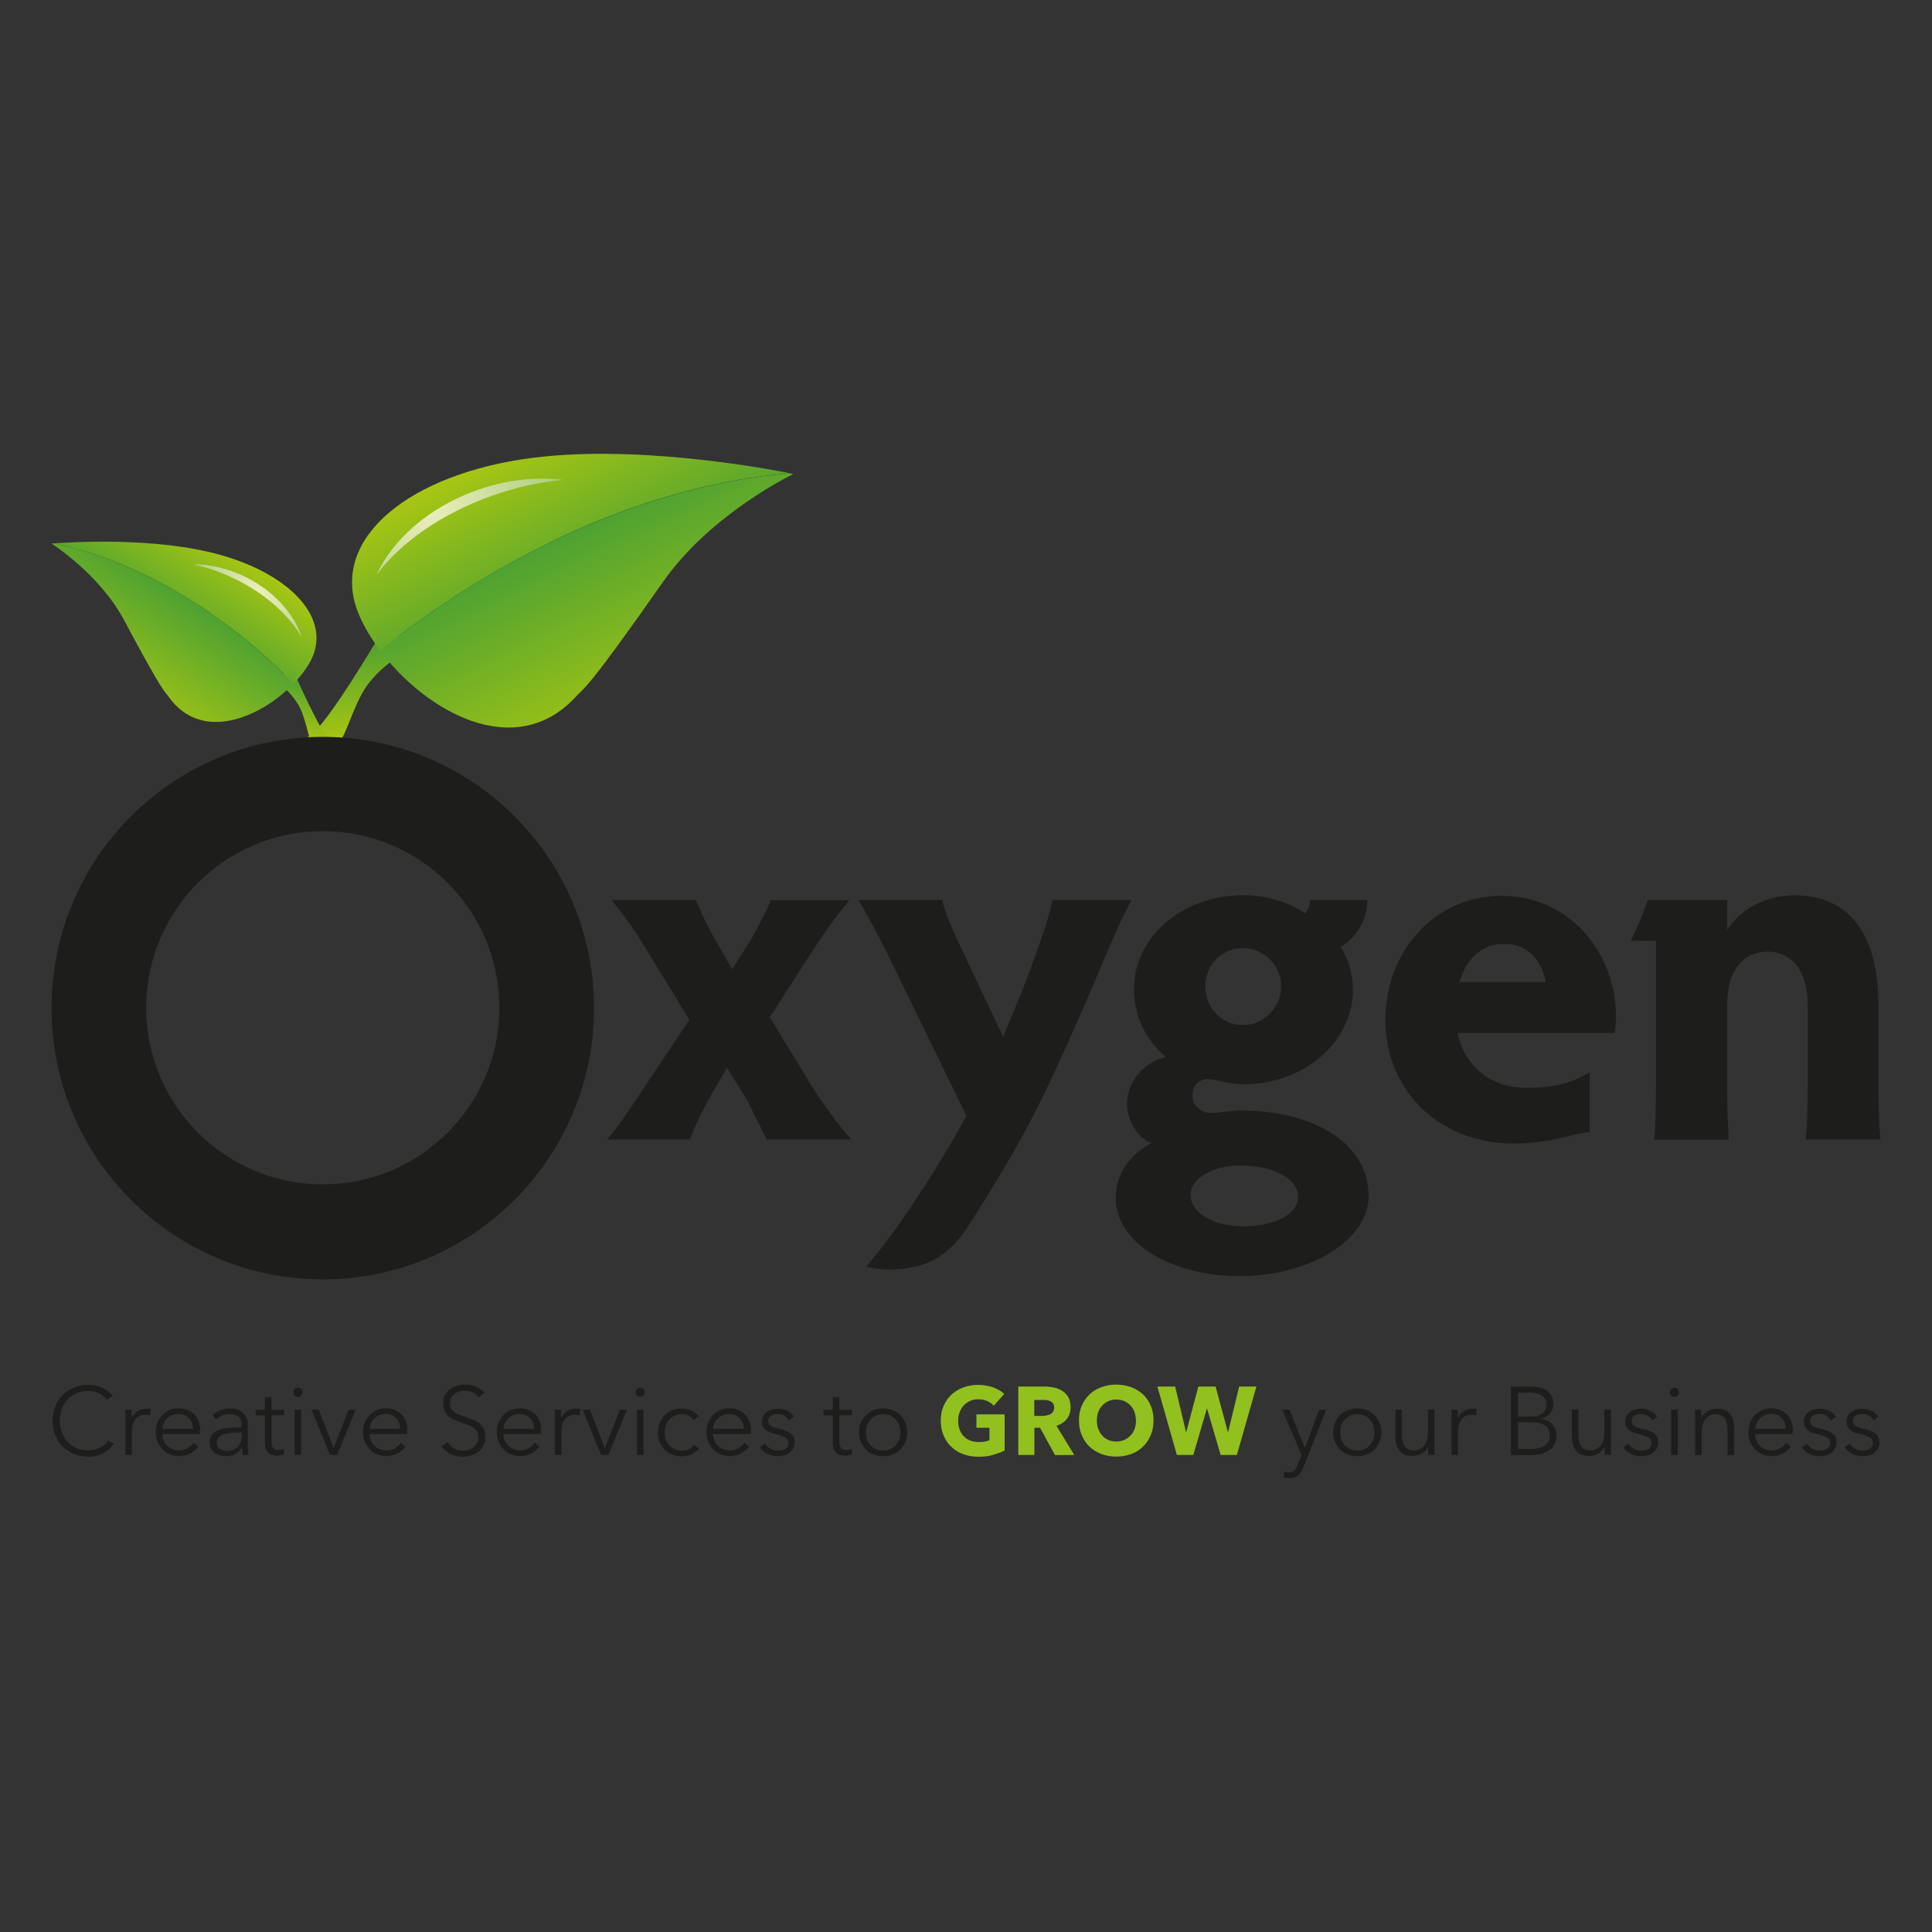 <svg xmlns="http://www.w3.org/2000/svg" xmlns:xlink="http://www.w3.org/1999/xlink" id="Layer_1" viewBox="0 0 150 150"><rect x="0" y="0" width="150" height="150" fill="#333333" stroke="none"/><defs><style>.cls-1{fill:url(#linear-gradient);}.cls-2{fill:#92c01f;}.cls-3{fill:#1d1e1c;}.cls-4{fill:url(#radial-gradient-2);}.cls-5{fill:url(#linear-gradient-3);}.cls-6{fill:url(#linear-gradient-4);}.cls-7{fill:url(#linear-gradient-2);}.cls-8{fill:url(#linear-gradient-6);}.cls-9{fill:url(#linear-gradient-5);}.cls-10{fill:url(#radial-gradient);}</style><linearGradient id="linear-gradient" x1="620.98" y1="-261.8" x2="620.98" y2="-270.14" gradientTransform="translate(685.23 209.74) rotate(170.18) scale(1 -1)" gradientUnits="userSpaceOnUse"><stop offset="0" stop-color="#acc811"></stop><stop offset=".22" stop-color="#9ac017"></stop><stop offset=".64" stop-color="#6eae26"></stop><stop offset="1" stop-color="#439d36"></stop></linearGradient><linearGradient id="linear-gradient-2" x1="631.43" y1="-230.48" x2="625.91" y2="-216.4" gradientTransform="translate(689.45 208.23) rotate(175) scale(1 -1)" gradientUnits="userSpaceOnUse"><stop offset="0" stop-color="#acc811"></stop><stop offset="1" stop-color="#439d36"></stop></linearGradient><linearGradient id="linear-gradient-3" x1="622.17" y1="-207.03" x2="628.7" y2="-224.25" xlink:href="#linear-gradient-2"></linearGradient><radialGradient id="radial-gradient" cx="586.79" cy="-222.29" fx="586.79" fy="-222.29" r="31.58" gradientTransform="translate(498.32 170.54) rotate(175) scale(.77 -.77)" gradientUnits="userSpaceOnUse"><stop offset="0" stop-color="#ecefbd"></stop><stop offset=".23" stop-color="#cadc9c"></stop><stop offset="1" stop-color="#5ca132"></stop></radialGradient><linearGradient id="linear-gradient-4" x1="-228.34" y1="81.35" x2="-228.34" y2="76.14" gradientTransform="translate(264.92 45.46) rotate(16.74)" xlink:href="#linear-gradient"></linearGradient><linearGradient id="linear-gradient-5" x1="-239.54" y1="49.53" x2="-242.99" y2="58.3" gradientTransform="translate(262 42.8) rotate(11.91)" xlink:href="#linear-gradient-2"></linearGradient><linearGradient id="linear-gradient-6" x1="-245.31" y1="64.14" x2="-241.24" y2="53.41" gradientTransform="translate(262 42.8) rotate(11.91)" xlink:href="#linear-gradient-2"></linearGradient><radialGradient id="radial-gradient-2" cx="-188.97" cy="43.5" fx="-188.97" fy="43.5" r="19.65" gradientTransform="translate(169.38 43.29) rotate(11.91) scale(.77)" xlink:href="#radial-gradient"></radialGradient></defs><path class="cls-1" d="m29.65,49.04s-4.18,7.16-5.58,8.07c-1.57,1.02-.54,1.21,1.68,1.07.94-.05,1.56-3.44,2.85-5.1,1.75-2.26,4.1-2.95,4.1-2.95l-3.05-1.09Z"></path><path class="cls-7" d="m42.54,42.2c-5.7,2.8-10.05,5.9-13.01,8.32-.69-.9-1.25-1.84-1.64-2.75-2.43-5.61,3.34-10.64,12.52-12.09,8.49-1.34,19.36.75,20.97,1.07-3.03.21-10.14,1.14-18.84,5.44Z"></path><path class="cls-5" d="m42.54,42.2c8.7-4.3,15.82-5.23,18.84-5.44.13.03.21.05.21.05,0,0-6.39,3.04-10.13,8.39-5.98,8.54-6.08,8.16-6.73,8.87-4.71,5.14-11.66,1.18-15.21-3.54,2.96-2.42,7.31-5.52,13.01-8.32Z"></path><path class="cls-10" d="m38.19,38.49c-3.94,1.4-7.12,3.67-8.95,6.13,1.25-2.73,4.07-5.24,7.78-6.56,2.31-.82,4.63-1.06,6.69-.8-1.75.15-3.63.56-5.52,1.23Z"></path><path class="cls-6" d="m22.82,52.16s2.05,4.74,2.85,5.41c.89.75.24.79-1.12.54-.58-.11-.7-2.25-1.38-3.38-.91-1.53-2.31-2.13-2.31-2.13l1.97-.44Z"></path><path class="cls-9" d="m15.37,46.96c3.31,2.17,5.77,4.4,7.42,6.13.49-.51.91-1.05,1.22-1.58,1.92-3.29-1.26-6.82-6.84-8.41-5.14-1.47-12.02-.98-13.04-.91,1.85.35,6.19,1.46,11.24,4.77Z"></path><path class="cls-8" d="m15.37,46.96c-5.05-3.3-9.39-4.42-11.24-4.77-.09.01-.13.01-.13.01,0,0,3.72,2.36,5.63,5.94,3.05,5.73,3.14,5.5,3.49,5.99,2.53,3.53,7.11,1.6,9.66-1.04-1.65-1.73-4.11-3.96-7.42-6.13Z"></path><path class="cls-4" d="m18.34,44.99c2.33,1.17,4.13,2.8,5.07,4.46-.57-1.78-2.12-3.55-4.32-4.64-1.37-.68-2.79-1-4.08-.99,1.09.23,2.21.61,3.32,1.17Z"></path><path class="cls-3" d="m62.81,83.98c.88,1.4,2.2,3.32,3.29,4.49h-6.57l-1.52-3.05-1.56-2.52-1.12,1.92c-.88,1.48-1.48,2.89-1.77,3.65h-6.41c1-1.21,2.24-3.09,3.16-4.49l3.21-4.81-3.41-5.57c-.8-1.32-1.72-2.64-2.64-3.72h6.57c.32.8.8,1.88,1.52,3.13l1.29,2.24,1.44-2.28c.72-1.28,1.24-2.32,1.56-3.08h6.09c-1.04,1.28-1.88,2.44-2.72,3.72l-3.45,5.37,3.05,5.01Z"></path><path class="cls-3" d="m81.72,69.87c-.2.88-.52,2.04-.88,3.01-1.16,3.37-1.96,5.25-2.96,7.61l-3.69-7.81c-.48-1.08-.84-1.93-1.04-2.8h-6.49c.76,1.28,1.48,2.68,2.16,4.01l6.21,12.74c-1.56,2.92-3.37,5.69-5.09,8.22-.89,1.28-1.84,2.48-2.68,3.48.48.12,1.12.24,1.68.24,2.85,0,4.77-.92,6.49-3.77,1.6-2.52,3.33-5.33,4.85-8.29,1.76-3.41,4.21-9.09,5.61-12.42.36-.88,1.32-3.09,1.96-4.21h-6.13Z"></path><path class="cls-3" d="m96.38,86.22c-.96,0-1.8.2-2.28.2-.88,0-1.52-.6-1.52-1.36s.52-1.28,1.16-1.28,1.6.4,2.81.4c4.77,0,8.49-3.32,8.49-7.37,0-1.24-.4-2.45-.96-3.29,1.28-.72,2.08-2.16,2.08-3.65h-4.45c0,.36-.16.84-.36,1.04-1.16-.76-2.84-1.41-4.81-1.41-4.81,0-8.5,3.29-8.5,7.29,0,2.32,1.12,4.13,2.48,5.29-1.68.32-3.01,1.92-3.01,3.57,0,1.37.76,2.65,1.88,3.09-1.68.92-2.77,2.44-2.77,4.25,0,3.52,4.33,6.09,9.66,6.09s9.98-2.76,9.98-6.21c0-4.33-4.61-6.65-9.9-6.65Zm.12-12.61c1.6,0,2.97,1.32,2.97,2.97s-1.36,3.01-2.97,3.01-2.92-1.32-2.92-3.01,1.32-2.97,2.92-2.97Zm.03,21.6c-2.32,0-4.09-1.04-4.09-2.44,0-1.28,1.72-2.28,3.85-2.28,2.52,0,4.49,1,4.49,2.4s-1.8,2.32-4.25,2.32Z"></path><path class="cls-3" d="m125.46,78.81c0-4.53-3.36-9.26-8.89-9.26-5.09,0-9.01,4.21-9.01,9.65s4.16,9.58,9.94,9.58c3.09,0,4.61-.8,5.93-.88v-4.65c-1.53.92-2.88,1.2-5.01,1.2-2.84,0-4.81-1.88-5.25-4.25h12.18c.08-.24.12-.88.12-1.4Zm-12.15-2.56c.52-1.76,1.68-2.97,3.49-2.97,1.92,0,2.97,1.48,3.21,2.97h-6.69Z"></path><path class="cls-3" d="m140.19,88.47h5.81c-.12-1.17-.16-2.97-.16-4.09v-6.37c0-5.41-2.21-8.5-6.53-8.5-2.28,0-4.21,1.12-5.21,2.69v-2.32h-6.17c-.36,1.04-.76,2.04-1.32,3.17h1.96v11.34c0,1.12-.04,2.92-.12,4.09h5.77c-.08-1.17-.12-2.97-.12-4.09v-6.49c0-2.44,1.16-4.01,3.16-4.01,1.8,0,3.09,1.44,3.09,4.13v6.37c0,1.12-.04,2.92-.16,4.09Z"></path><path class="cls-3" d="m8.84,112.1c-.09.13-.2.26-.33.38-.13.12-.28.23-.44.32-.17.09-.35.16-.56.22-.2.05-.42.08-.66.08-.4,0-.77-.07-1.11-.21-.34-.14-.63-.33-.88-.58-.24-.25-.44-.54-.57-.88-.14-.34-.21-.71-.21-1.12s.07-.78.21-1.12c.14-.34.33-.63.58-.88.25-.25.54-.44.88-.58.34-.14.7-.21,1.1-.21.2,0,.39.02.57.06.19.04.36.1.53.17.17.07.32.16.45.27.14.1.25.22.34.35l-.45.33c-.06-.09-.13-.17-.22-.26-.09-.09-.2-.16-.33-.23-.13-.07-.26-.12-.41-.16-.15-.04-.31-.06-.48-.06-.34,0-.65.06-.93.19-.27.12-.5.29-.69.5-.19.21-.34.46-.44.74-.1.28-.15.57-.15.88s.05.6.15.88c.1.28.25.52.44.74.19.21.42.38.69.5.27.12.58.19.92.19.31,0,.6-.06.87-.19.27-.12.51-.32.69-.6l.42.27Z"></path><path class="cls-3" d="m9.74,109.86c0-.15-.01-.29-.02-.41h.49c0,.1.02.2.02.32,0,.12,0,.21,0,.29h.01c.1-.21.25-.37.45-.5.2-.13.42-.19.68-.19.06,0,.12,0,.18,0,.05,0,.11.01.16.03l-.07.49s-.08-.02-.15-.03c-.07-.01-.14-.02-.21-.02-.13,0-.27.02-.39.07-.13.05-.23.13-.33.24-.09.11-.17.24-.23.41-.06.17-.09.37-.09.6v1.8h-.51v-2.74c0-.09,0-.22,0-.37Z"></path><path class="cls-3" d="m15.51,111.1v.11s0,.08,0,.13h-2.91c0,.18.04.34.11.49.06.16.15.29.27.41.12.12.25.21.41.27.15.07.32.1.5.1.27,0,.49-.06.69-.18.19-.12.34-.26.44-.42l.38.3c-.21.27-.44.46-.69.57-.25.12-.52.17-.81.17-.26,0-.5-.05-.72-.14-.22-.09-.41-.22-.57-.39-.16-.17-.29-.36-.38-.59-.09-.23-.14-.47-.14-.73s.05-.51.13-.74c.09-.23.22-.42.38-.59.16-.17.35-.29.56-.39.21-.09.45-.14.7-.14.27,0,.52.05.73.14.21.09.39.22.53.37.14.16.25.34.32.55.07.21.11.44.11.68Zm-.52-.17c-.02-.33-.12-.6-.32-.82-.2-.22-.48-.33-.84-.33-.17,0-.33.03-.47.09-.15.06-.27.15-.38.26-.11.11-.2.23-.26.37-.07.14-.1.28-.11.43h2.39Z"></path><path class="cls-3" d="m18.77,110.69c0-.3-.08-.53-.24-.68-.16-.15-.39-.22-.7-.22-.21,0-.41.04-.59.11s-.33.18-.46.3l-.28-.34c.14-.15.34-.27.57-.36.24-.1.51-.14.81-.14.19,0,.37.03.53.08.17.05.31.13.44.24.13.1.22.24.29.4.07.16.1.35.1.56v1.54c0,.13,0,.27.02.42,0,.15.02.27.05.37h-.46c-.02-.09-.03-.18-.04-.28-.01-.1-.02-.2-.02-.29h-.02c-.16.24-.34.4-.54.51-.2.1-.45.15-.73.15-.13,0-.27-.02-.42-.06-.14-.04-.27-.1-.39-.18-.12-.09-.22-.2-.29-.33-.08-.14-.12-.3-.12-.5,0-.27.07-.49.21-.64.14-.16.32-.28.55-.35.23-.08.49-.13.79-.15.3-.02.61-.03.93-.03v-.11Zm-.15.52c-.21,0-.42,0-.63.03-.21.02-.41.05-.58.11-.17.05-.31.13-.42.23-.11.1-.16.23-.16.4,0,.13.02.23.07.32.05.08.11.15.19.21.08.05.17.09.27.11.1.02.2.03.3.03.18,0,.34-.03.48-.09.14-.06.26-.15.35-.26s.17-.23.22-.37c.05-.14.07-.29.07-.44v-.26h-.15Z"></path><path class="cls-3" d="m22.07,109.88h-.99v2.05c0,.13.01.24.04.32.02.09.06.15.11.2.05.05.1.08.17.1.06.02.14.03.21.03.07,0,.14-.01.22-.03.08-.02.15-.05.22-.08l.02.44c-.09.04-.18.06-.28.08-.1.02-.2.03-.32.03-.1,0-.2-.01-.3-.04-.1-.02-.2-.07-.29-.14-.09-.07-.16-.16-.22-.29-.06-.12-.09-.28-.09-.47v-2.19h-.73v-.43h.73v-.99h.51v.99h.99v.43Z"></path><path class="cls-3" d="m23.49,108.1c0,.1-.04.19-.11.26-.08.07-.16.1-.25.1s-.17-.03-.25-.1c-.08-.07-.11-.15-.11-.26s.04-.19.11-.26c.07-.07.16-.1.25-.1s.17.03.25.1c.07.07.11.15.11.26Zm-.11,4.86h-.51v-3.51h.51v3.51Z"></path><path class="cls-3" d="m26.18,112.96h-.56l-1.43-3.51h.57l1.14,2.97h.01l1.15-2.97h.55l-1.43,3.51Z"></path><path class="cls-3" d="m31.6,111.1v.11s0,.08,0,.13h-2.91c0,.18.04.34.11.49.06.16.15.29.27.41.12.12.25.21.41.27.15.07.32.1.5.1.27,0,.49-.06.69-.18.19-.12.34-.26.44-.42l.38.3c-.21.27-.44.46-.69.57-.25.12-.52.17-.81.17-.26,0-.5-.05-.72-.14-.22-.09-.41-.22-.57-.39-.16-.17-.29-.36-.38-.59-.09-.23-.14-.47-.14-.73s.05-.51.13-.74c.09-.23.22-.42.38-.59.16-.17.35-.29.56-.39.21-.09.45-.14.7-.14.27,0,.52.05.73.14.21.09.39.22.53.37.14.16.25.34.32.55.07.21.11.44.11.68Zm-.52-.17c-.02-.33-.12-.6-.32-.82-.2-.22-.48-.33-.84-.33-.17,0-.33.03-.47.09-.15.06-.27.15-.38.26-.11.11-.2.23-.26.37-.07.14-.1.28-.11.43h2.39Z"></path><path class="cls-3" d="m37.17,108.51c-.12-.16-.26-.29-.44-.39s-.4-.15-.65-.15c-.13,0-.26.02-.4.06-.14.04-.26.1-.37.18-.11.08-.2.19-.27.31-.07.13-.1.27-.1.44s.03.31.1.42c.06.11.15.2.26.28.11.08.23.14.37.19.14.05.28.1.43.15.18.06.37.12.56.2.19.07.36.16.51.27.15.11.27.26.37.43.09.17.14.39.14.66s-.05.49-.15.69c-.1.19-.23.35-.39.48-.16.12-.35.22-.55.28-.21.06-.42.09-.63.09-.16,0-.32-.02-.48-.05-.16-.03-.31-.08-.46-.15-.15-.06-.28-.15-.41-.25-.13-.1-.24-.21-.33-.34l.47-.35c.12.19.28.35.48.48.21.13.45.19.73.19.13,0,.27-.02.41-.06.14-.04.27-.11.38-.2.11-.09.2-.2.28-.32.07-.13.11-.28.11-.45,0-.18-.04-.34-.11-.46-.07-.12-.17-.23-.29-.31-.12-.08-.26-.15-.41-.21-.16-.06-.32-.11-.49-.17-.18-.05-.35-.12-.52-.19-.17-.07-.32-.16-.46-.27-.14-.11-.24-.25-.33-.42-.08-.16-.12-.37-.12-.61,0-.26.05-.48.15-.66.1-.18.24-.34.4-.46.17-.12.35-.21.55-.26.2-.06.4-.08.59-.08.36,0,.67.06.92.19.26.13.45.28.58.45l-.43.35Z"></path><path class="cls-3" d="m41.99,111.1v.11s0,.08,0,.13h-2.91c0,.18.04.34.11.49.06.16.15.29.27.41.12.12.25.21.41.27.15.07.32.1.5.1.27,0,.49-.06.69-.18.19-.12.34-.26.44-.42l.38.3c-.21.27-.44.46-.69.57-.25.12-.52.17-.81.17-.26,0-.5-.05-.72-.14-.22-.09-.41-.22-.57-.39-.16-.17-.29-.36-.38-.59-.09-.23-.14-.47-.14-.73s.05-.51.13-.74c.09-.23.22-.42.38-.59.16-.17.35-.29.56-.39.21-.09.45-.14.7-.14.27,0,.52.05.73.14.21.09.39.22.53.37.14.16.25.34.32.55.07.21.11.44.11.68Zm-.52-.17c-.02-.33-.12-.6-.32-.82-.2-.22-.48-.33-.84-.33-.17,0-.33.03-.47.09-.15.06-.27.15-.38.26-.11.11-.2.23-.26.37-.07.14-.1.28-.11.43h2.39Z"></path><path class="cls-3" d="m43.08,109.86c0-.15-.01-.29-.02-.41h.49c0,.1.02.2.02.32,0,.12,0,.21,0,.29h.02c.1-.21.25-.37.45-.5.2-.13.42-.19.68-.19.06,0,.12,0,.18,0,.05,0,.11.01.16.03l-.07.49s-.08-.02-.15-.03c-.07-.01-.14-.02-.21-.02-.13,0-.27.02-.39.07-.13.05-.23.13-.33.24-.09.11-.17.24-.23.41-.06.17-.09.37-.09.6v1.8h-.51v-2.74c0-.09,0-.22,0-.37Z"></path><path class="cls-3" d="m47.23,112.96h-.56l-1.43-3.51h.57l1.14,2.97h.02l1.15-2.97h.55l-1.43,3.51Z"></path><path class="cls-3" d="m50.07,108.1c0,.1-.04.19-.11.26-.08.07-.16.1-.25.1s-.17-.03-.25-.1c-.08-.07-.11-.15-.11-.26s.04-.19.11-.26c.07-.07.16-.1.25-.1s.17.03.25.1c.07.07.11.15.11.26Zm-.11,4.86h-.51v-3.51h.51v3.51Z"></path><path class="cls-3" d="m53.85,110.25c-.09-.13-.21-.25-.37-.33-.16-.09-.34-.13-.53-.13-.21,0-.39.04-.56.11-.16.07-.31.17-.42.3-.12.13-.21.28-.27.45-.06.17-.09.36-.09.56s.03.38.09.56c.06.17.15.32.27.45s.26.23.42.3c.17.07.35.11.56.11.23,0,.42-.04.57-.13.15-.09.28-.2.38-.33l.38.29c-.15.18-.33.33-.55.44-.22.11-.48.17-.78.17-.28,0-.54-.05-.77-.14-.23-.09-.43-.22-.59-.39-.16-.17-.29-.36-.38-.59-.09-.23-.13-.47-.13-.73s.05-.51.13-.74c.09-.23.22-.42.38-.59.16-.17.36-.29.59-.39.23-.09.49-.14.77-.14.24,0,.47.05.72.15.24.1.44.25.59.45l-.4.29Z"></path><path class="cls-3" d="m58.27,111.1v.11s0,.08,0,.13h-2.91c0,.18.04.34.11.49.06.16.15.29.27.41.12.12.25.21.41.27.15.07.32.1.5.1.27,0,.49-.06.69-.18.19-.12.34-.26.44-.42l.38.3c-.21.27-.44.46-.69.57-.25.12-.52.17-.81.17-.26,0-.5-.05-.72-.14-.22-.09-.41-.22-.57-.39-.16-.17-.29-.36-.38-.59-.09-.23-.14-.47-.14-.73s.05-.51.13-.74c.09-.23.22-.42.38-.59.16-.17.35-.29.56-.39.21-.09.45-.14.7-.14.27,0,.52.05.73.14.21.09.39.22.53.37.14.16.25.34.32.55.07.21.11.44.11.68Zm-.52-.17c-.02-.33-.12-.6-.32-.82-.2-.22-.48-.33-.84-.33-.17,0-.33.03-.47.09-.15.06-.27.15-.38.26-.11.11-.2.23-.26.37-.07.14-.1.28-.11.43h2.39Z"></path><path class="cls-3" d="m61.24,110.28c-.08-.15-.19-.26-.34-.36-.15-.09-.33-.14-.52-.14-.09,0-.18,0-.27.03-.09.02-.17.05-.24.1-.07.05-.13.1-.17.17-.04.07-.06.15-.06.25,0,.16.07.29.2.38.13.09.35.16.64.22.42.09.72.21.92.37s.3.38.3.66c0,.2-.04.37-.12.51-.08.14-.18.25-.3.34-.13.09-.27.15-.42.19-.16.04-.32.06-.48.06-.27,0-.52-.06-.77-.17-.25-.11-.46-.28-.62-.52l.41-.3c.09.16.22.29.4.39.17.11.37.16.58.16.11,0,.22,0,.32-.03.1-.02.19-.06.26-.1.08-.05.14-.11.18-.19.05-.08.07-.17.07-.29,0-.18-.09-.32-.27-.42-.18-.09-.43-.18-.77-.26-.1-.02-.22-.06-.33-.09-.12-.04-.23-.09-.33-.17-.1-.07-.18-.16-.25-.27-.07-.11-.1-.25-.1-.41,0-.18.03-.33.1-.46.07-.13.16-.23.28-.32.12-.08.25-.14.4-.18.15-.04.31-.06.47-.06.24,0,.48.06.71.16.23.11.4.27.52.47l-.39.29Z"></path><path class="cls-3" d="m66.16,109.88h-.99v2.05c0,.13.01.24.04.32.02.09.06.15.11.2.05.05.1.08.17.1.06.02.14.03.21.03.07,0,.14-.01.22-.03.08-.02.15-.05.22-.08l.02.44c-.09.04-.18.06-.28.08-.1.02-.2.03-.32.03-.1,0-.2-.01-.3-.04-.1-.02-.2-.07-.29-.14-.09-.07-.16-.16-.22-.29-.06-.12-.09-.28-.09-.47v-2.19h-.73v-.43h.73v-.99h.51v.99h.99v.43Z"></path><path class="cls-3" d="m70.44,111.21c0,.26-.05.51-.14.73-.09.23-.22.42-.39.59-.16.17-.36.29-.59.39-.23.09-.48.14-.76.14s-.52-.05-.75-.14c-.23-.09-.43-.22-.59-.39-.17-.17-.29-.36-.39-.59-.09-.23-.14-.47-.14-.73s.05-.51.14-.74c.09-.23.22-.42.39-.59.16-.17.36-.29.59-.39.23-.09.48-.14.75-.14s.53.05.76.14c.23.09.43.22.59.39.17.16.29.36.39.59.09.23.14.47.14.74Zm-.54,0c0-.2-.03-.38-.09-.55-.06-.17-.15-.32-.27-.45-.12-.13-.26-.23-.42-.3-.17-.07-.35-.11-.56-.11s-.39.04-.55.11c-.16.07-.3.18-.42.3-.12.13-.2.28-.27.45-.06.17-.09.36-.09.55s.03.38.09.55c.06.17.15.32.27.45s.25.23.42.3c.16.07.35.11.55.11s.39-.04.56-.11c.17-.07.31-.17.42-.3.11-.13.2-.28.27-.45.06-.17.09-.36.09-.55Z"></path><path class="cls-2" d="m77.09,112.97c-.35.09-.73.13-1.14.13s-.82-.07-1.17-.2c-.36-.13-.67-.32-.92-.57-.26-.24-.46-.54-.6-.88-.15-.34-.22-.72-.22-1.14s.07-.81.22-1.15c.15-.35.35-.64.61-.88.26-.24.57-.43.92-.56.35-.13.73-.2,1.13-.2s.81.06,1.17.19c.36.13.65.3.88.51l-.81.92c-.13-.14-.29-.26-.5-.36-.21-.09-.44-.14-.7-.14-.22,0-.43.04-.62.12-.19.08-.36.2-.5.34-.14.15-.25.32-.33.53-.08.2-.12.42-.12.66s.03.47.11.68c.07.21.17.38.31.53.14.15.31.26.51.34.2.08.43.12.69.12.15,0,.29-.01.43-.03.13-.02.26-.06.38-.11v-.97h-1.01v-1.04h2.19v2.81c-.26.13-.56.24-.91.33Z"></path><path class="cls-2" d="m81.9,112.96l-1.15-2.11h-.44v2.11h-1.25v-5.31h2.03c.26,0,.5.03.75.08.24.05.46.14.65.27.19.13.35.29.46.49.11.21.17.46.17.77,0,.36-.1.66-.29.91-.2.25-.47.42-.81.53l1.39,2.27h-1.5Zm-.05-3.68c0-.13-.03-.23-.08-.3-.05-.08-.12-.14-.2-.18-.08-.04-.18-.07-.28-.09-.1-.01-.2-.02-.3-.02h-.69v1.24h.61c.11,0,.21,0,.32-.03.11-.02.21-.05.3-.09.09-.04.16-.11.22-.2.06-.09.09-.2.09-.33Z"></path><path class="cls-2" d="m89.56,110.28c0,.42-.07.8-.22,1.15-.15.35-.35.65-.6.89-.26.25-.56.44-.92.57-.35.13-.74.2-1.16.2s-.8-.07-1.15-.2c-.35-.13-.66-.33-.92-.57-.26-.25-.46-.54-.6-.89-.15-.35-.22-.73-.22-1.15s.07-.81.22-1.15c.15-.34.35-.63.6-.87.26-.24.56-.43.92-.56.35-.13.74-.2,1.15-.2s.8.07,1.16.2c.35.13.66.32.92.56.26.24.46.53.6.87.15.34.22.73.22,1.15Zm-1.37,0c0-.23-.04-.45-.11-.65-.07-.2-.18-.37-.31-.51-.13-.14-.29-.26-.48-.34-.19-.08-.39-.12-.62-.12s-.43.04-.61.12c-.19.08-.35.2-.48.34-.13.14-.24.31-.31.51-.07.2-.11.41-.11.65s.04.46.11.66c.08.2.18.38.31.52.13.15.29.26.48.34.18.08.39.12.61.12s.43-.04.62-.12c.18-.08.34-.2.48-.34s.24-.32.32-.52c.07-.2.11-.42.11-.66Z"></path><path class="cls-2" d="m96.04,112.96h-1.27l-1.05-3.59h-.02l-1.05,3.59h-1.28l-1.51-5.31h1.38l.84,3.53h.02l.94-3.53h1.34l.95,3.53h.02l.86-3.53h1.34l-1.52,5.31Z"></path><path class="cls-3" d="m101.31,112.41h.01l1.09-2.96h.56l-1.75,4.42c-.11.27-.24.49-.4.65-.16.16-.4.24-.7.24-.15,0-.31-.02-.46-.05l.05-.46c.12.04.24.06.38.06.17,0,.31-.05.41-.16.1-.11.19-.26.26-.46l.29-.74-1.5-3.5h.57l1.19,2.96Z"></path><path class="cls-3" d="m107.25,111.21c0,.26-.05.51-.14.73-.09.23-.22.42-.39.59-.17.17-.36.29-.59.39-.23.09-.48.14-.76.14s-.52-.05-.75-.14c-.23-.09-.43-.22-.59-.39-.17-.17-.29-.36-.39-.59-.09-.23-.14-.47-.14-.73s.05-.51.14-.74c.09-.23.22-.42.39-.59.16-.17.36-.29.59-.39.23-.09.48-.14.75-.14s.53.05.76.14c.23.09.43.22.59.39.16.16.29.36.39.59.09.23.14.47.14.74Zm-.54,0c0-.2-.03-.38-.09-.55-.06-.17-.15-.32-.27-.45-.12-.13-.26-.23-.42-.3-.16-.07-.35-.11-.55-.11s-.39.04-.55.11c-.16.07-.3.18-.42.3-.12.13-.2.28-.27.45-.06.17-.09.36-.09.55s.03.38.09.55c.06.17.15.32.27.45.11.13.25.23.42.3.16.07.35.11.55.11s.39-.04.55-.11c.17-.07.31-.17.42-.3.11-.13.2-.28.27-.45.06-.17.09-.36.09-.55Z"></path><path class="cls-3" d="m110.9,112.96c-.01-.09-.02-.2-.02-.32,0-.12,0-.21,0-.29h-.01c-.1.21-.26.37-.49.5-.22.13-.46.19-.71.19-.45,0-.78-.13-1-.4-.22-.26-.33-.62-.33-1.05v-2.15h.51v1.94c0,.19.01.35.05.5.03.15.08.28.15.39.07.11.17.19.29.25.12.06.28.09.46.09.13,0,.27-.03.39-.08.13-.06.24-.14.34-.25.1-.11.18-.26.24-.43.06-.17.09-.38.09-.61v-1.8h.51v2.74c0,.1,0,.22,0,.37,0,.15.01.29.02.41h-.49Z"></path><path class="cls-3" d="m112.7,109.86c0-.15-.01-.29-.02-.41h.49c.01.1.02.2.02.32,0,.12,0,.21,0,.29h.01c.1-.21.25-.37.45-.5.2-.13.43-.19.67-.19.07,0,.12,0,.18,0,.05,0,.11.01.16.03l-.07.49s-.08-.02-.15-.03c-.07-.01-.14-.02-.21-.02-.13,0-.27.02-.39.07-.12.05-.23.13-.33.24-.09.11-.17.24-.22.41-.06.17-.09.37-.09.6v1.8h-.51v-2.74c0-.09,0-.22,0-.37Z"></path><path class="cls-3" d="m117.31,107.65h1.58c.2,0,.4.02.61.06.21.04.39.12.55.22s.29.24.4.42c.1.18.15.4.15.66,0,.28-.09.52-.26.73-.17.21-.4.34-.69.41h0c.34.06.63.19.86.42.23.23.34.54.34.93,0,.22-.05.42-.14.6-.09.18-.22.34-.39.47-.17.13-.38.23-.62.3-.24.07-.52.1-.82.1h-1.57v-5.31Zm.54,2.33h1.09c.13,0,.26-.01.39-.04.13-.03.25-.08.36-.15.11-.07.2-.17.27-.29.07-.12.1-.27.1-.44s-.03-.31-.1-.43c-.07-.12-.16-.21-.27-.29-.11-.07-.25-.13-.4-.16-.16-.03-.32-.05-.5-.05h-.94v1.86Zm0,2.52h1c.2,0,.38-.02.56-.06.18-.04.33-.1.47-.18.13-.08.24-.19.32-.32.08-.13.12-.29.12-.48,0-.35-.12-.61-.36-.78-.24-.17-.57-.26-1.01-.26h-1.1v2.08Z"></path><path class="cls-3" d="m124.6,112.96c-.01-.09-.02-.2-.02-.32,0-.12,0-.21,0-.29h-.01c-.1.21-.26.37-.49.5-.22.13-.46.19-.71.19-.45,0-.78-.13-1-.4-.22-.26-.33-.62-.33-1.05v-2.15h.51v1.94c0,.19.01.35.05.5.03.15.08.28.15.39.07.11.17.19.29.25.12.06.28.09.46.09.13,0,.27-.03.39-.08.13-.06.24-.14.34-.25.1-.11.18-.26.24-.43.06-.17.09-.38.09-.61v-1.8h.51v2.74c0,.1,0,.22,0,.37,0,.15.01.29.02.41h-.49Z"></path><path class="cls-3" d="m128.28,110.28c-.07-.15-.19-.26-.34-.36s-.33-.14-.52-.14c-.09,0-.18,0-.27.03-.09.02-.17.05-.24.1-.07.05-.13.1-.17.17-.04.07-.06.15-.06.25,0,.16.07.29.2.38.14.09.35.16.64.22.41.09.72.21.92.37.2.16.3.38.3.66,0,.2-.04.37-.12.51-.08.14-.18.25-.3.34-.13.09-.27.15-.42.19-.16.04-.32.06-.48.06-.27,0-.52-.06-.77-.17-.25-.11-.46-.28-.62-.52l.4-.3c.09.16.22.29.4.39.17.11.37.16.58.16.11,0,.21,0,.31-.03.1-.02.19-.06.26-.1.07-.05.13-.11.18-.19.05-.08.07-.17.07-.29,0-.18-.09-.32-.27-.42-.18-.09-.43-.18-.77-.26-.1-.02-.22-.06-.33-.09-.12-.04-.23-.09-.33-.17-.1-.07-.18-.16-.25-.27-.06-.11-.1-.25-.1-.41,0-.18.03-.33.1-.46.07-.13.16-.23.28-.32.12-.08.25-.14.4-.18.15-.04.31-.06.46-.06.24,0,.48.06.71.16.23.11.4.27.52.47l-.39.29Z"></path><path class="cls-3" d="m130.36,108.1c0,.1-.04.19-.11.26-.08.07-.16.1-.25.1s-.17-.03-.25-.1c-.07-.07-.11-.15-.11-.26s.04-.19.11-.26c.07-.07.16-.1.25-.1s.17.03.25.1c.07.07.11.15.11.26Zm-.1,4.86h-.51v-3.51h.51v3.51Z"></path><path class="cls-3" d="m132.07,109.45c.01.1.02.2.02.32s0,.21,0,.29h.02c.1-.21.26-.37.49-.5.23-.13.46-.19.71-.19.45,0,.78.13,1,.4.22.26.33.62.33,1.05v2.15h-.51v-1.94c0-.18-.01-.35-.05-.5-.03-.15-.08-.28-.15-.39-.07-.11-.17-.19-.29-.25-.12-.06-.28-.09-.46-.09-.13,0-.27.03-.39.08-.13.06-.24.14-.34.25-.1.11-.18.26-.24.43-.06.17-.09.38-.09.61v1.8h-.51v-2.74c0-.09,0-.22,0-.37,0-.15-.01-.29-.02-.41h.49Z"></path><path class="cls-3" d="m139.17,111.1v.11s0,.08,0,.13h-2.91c0,.18.04.34.1.49.06.16.16.29.27.41.12.12.25.21.41.27.15.07.32.1.5.1.27,0,.49-.06.69-.18.19-.12.34-.26.44-.42l.38.3c-.21.27-.44.46-.69.57-.25.12-.52.17-.81.17-.26,0-.5-.05-.72-.14-.22-.09-.41-.22-.57-.39-.16-.17-.29-.36-.38-.59-.09-.23-.14-.47-.14-.73s.05-.51.13-.74c.09-.23.22-.42.38-.59.16-.17.35-.29.56-.39.21-.09.45-.14.7-.14.27,0,.52.05.73.14.21.09.39.22.53.37.14.16.25.34.32.55.07.21.11.44.11.68Zm-.52-.17c-.01-.33-.12-.6-.32-.82-.2-.22-.48-.33-.84-.33-.17,0-.33.03-.47.09-.15.06-.27.15-.38.26-.11.11-.2.23-.26.37-.06.14-.1.28-.11.43h2.39Z"></path><path class="cls-3" d="m142.13,110.28c-.07-.15-.19-.26-.34-.36s-.33-.14-.52-.14c-.09,0-.18,0-.27.03-.09.02-.17.05-.24.1-.07.05-.13.1-.17.17-.04.07-.06.15-.06.25,0,.16.07.29.2.38.13.09.35.16.64.22.42.09.72.21.92.37.2.16.3.38.3.66,0,.2-.04.37-.12.51-.08.14-.18.25-.3.34-.12.09-.27.15-.42.19-.16.04-.32.06-.48.06-.27,0-.52-.06-.77-.17-.25-.11-.45-.28-.61-.52l.4-.3c.09.16.22.29.4.39.17.11.37.16.58.16.11,0,.22,0,.32-.03.1-.02.19-.06.26-.1.07-.05.13-.11.18-.19.05-.08.07-.17.07-.29,0-.18-.09-.32-.27-.42-.18-.09-.43-.18-.77-.26-.11-.02-.22-.06-.33-.09-.12-.04-.23-.09-.33-.17-.1-.07-.18-.16-.25-.27-.07-.11-.1-.25-.1-.41,0-.18.04-.33.11-.46.07-.13.16-.23.28-.32.12-.08.25-.14.4-.18.15-.04.31-.06.47-.06.24,0,.48.06.71.16.23.11.4.27.52.47l-.39.29Z"></path><path class="cls-3" d="m145.46,110.28c-.07-.15-.19-.26-.34-.36-.15-.09-.33-.14-.52-.14-.09,0-.18,0-.27.03-.09.02-.17.05-.24.1-.07.05-.13.1-.17.17-.04.07-.06.15-.06.25,0,.16.07.29.2.38.14.09.35.16.64.22.42.09.72.21.92.37.2.16.3.38.3.66,0,.2-.04.37-.12.51-.08.14-.18.25-.3.34-.13.09-.27.15-.42.19-.16.04-.32.06-.48.06-.27,0-.52-.06-.77-.17-.25-.11-.46-.28-.62-.52l.4-.3c.09.16.22.29.4.39.17.11.37.16.58.16.11,0,.21,0,.31-.03.1-.02.19-.06.26-.1.07-.05.13-.11.18-.19.05-.08.07-.17.07-.29,0-.18-.09-.32-.27-.42-.18-.09-.43-.18-.77-.26-.1-.02-.22-.06-.33-.09-.12-.04-.23-.09-.33-.17-.1-.07-.18-.16-.25-.27-.06-.11-.1-.25-.1-.41,0-.18.03-.33.1-.46.07-.13.16-.23.28-.32.12-.08.25-.14.4-.18.15-.04.31-.06.46-.06.24,0,.48.06.71.16.23.11.4.27.52.47l-.39.29Z"></path><path class="cls-3" d="m25.06,57.21c-11.63,0-21.06,9.43-21.06,21.06s9.43,21.06,21.06,21.06,21.06-9.43,21.06-21.06-9.43-21.06-21.06-21.06Zm0,34.74c-7.57,0-13.71-6.14-13.71-13.71s6.14-13.71,13.71-13.71,13.71,6.14,13.71,13.71-6.14,13.71-13.71,13.71Z"></path></svg>